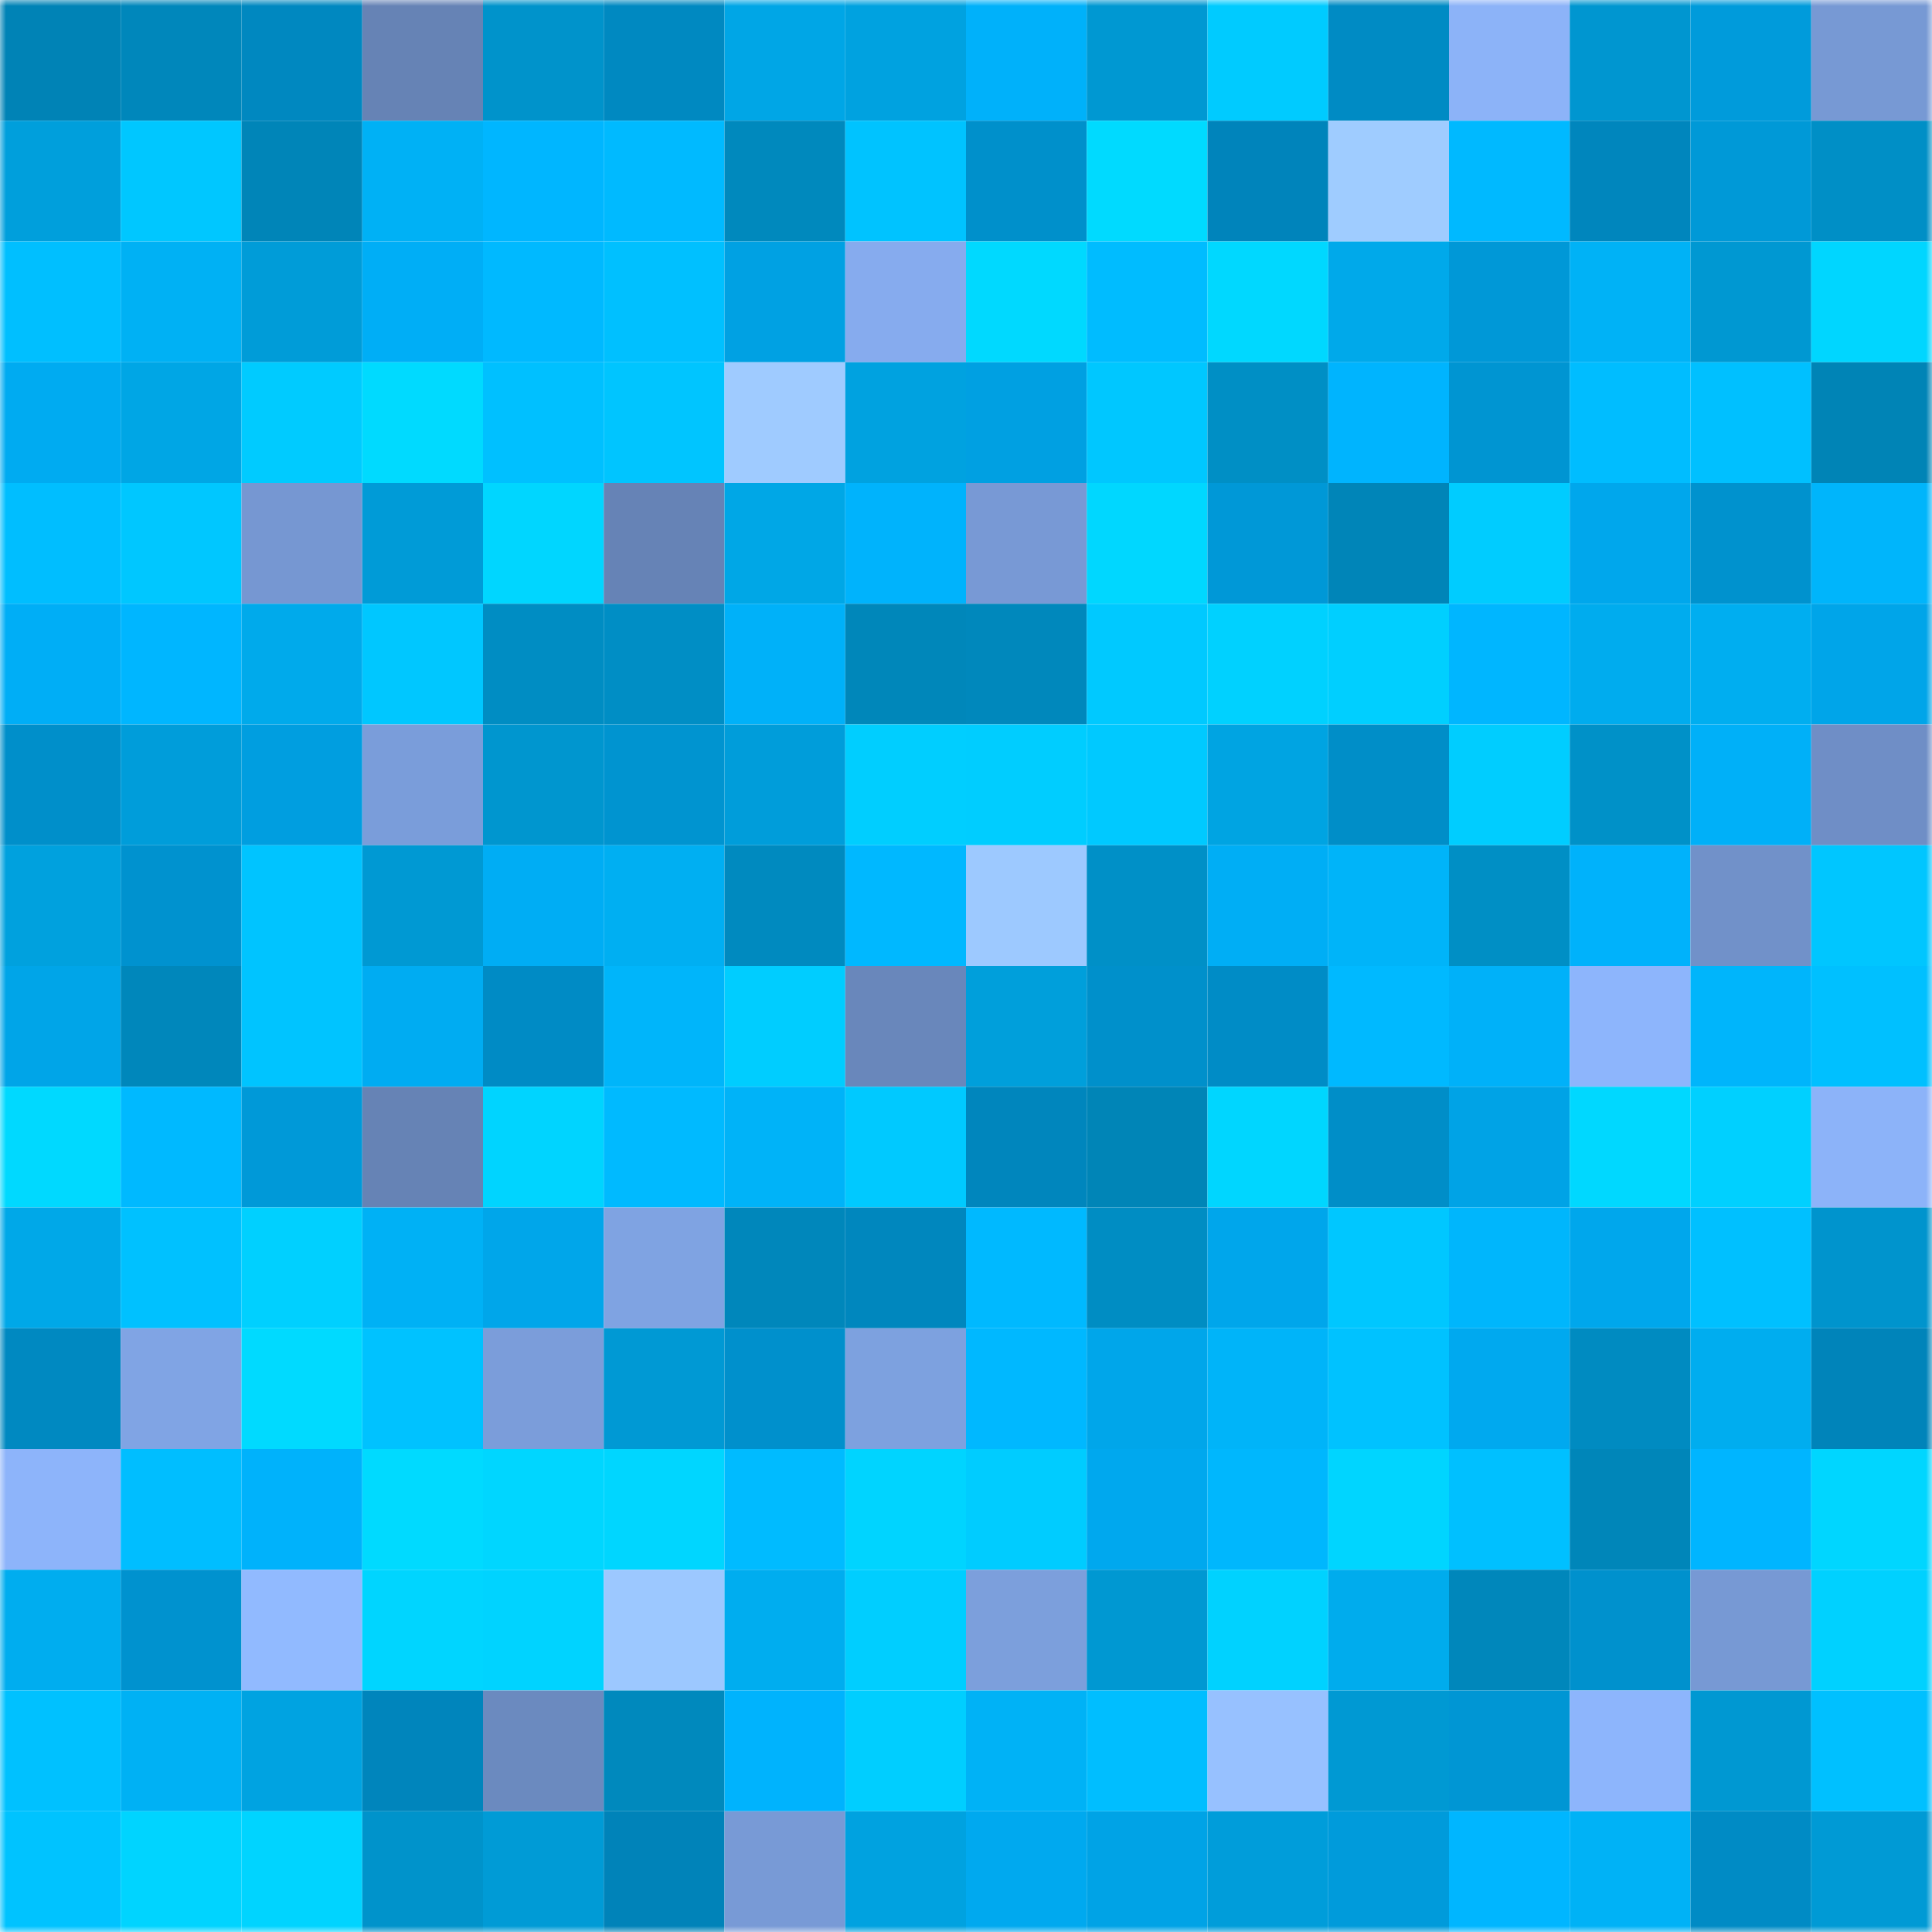 <svg viewBox="0 0 160 160" fill="none" role="img" xmlns="http://www.w3.org/2000/svg" width="240" height="240" name="ens%2Cpgy5018.eth"><mask id="733121773" mask-type="alpha" maskUnits="userSpaceOnUse" x="0" y="0" width="160" height="160"><rect width="160" height="160" fill="#FFFFFF"></rect></mask><g mask="url(#733121773)"><rect x="0" y="0" width="10" height="10" fill="#0083b6"></rect><rect x="10" y="0" width="10" height="10" fill="#0087bb"></rect><rect x="20" y="0" width="10" height="10" fill="#0088c0"></rect><rect x="30" y="0" width="10" height="10" fill="#6683b5"></rect><rect x="40" y="0" width="10" height="10" fill="#0093cb"></rect><rect x="50" y="0" width="10" height="10" fill="#0089c1"></rect><rect x="60" y="0" width="10" height="10" fill="#00a6e6"></rect><rect x="70" y="0" width="10" height="10" fill="#00a2e0"></rect><rect x="80" y="0" width="10" height="10" fill="#00b1fa"></rect><rect x="90" y="0" width="10" height="10" fill="#0098d2"></rect><rect x="100" y="0" width="10" height="10" fill="#00cbff"></rect><rect x="110" y="0" width="10" height="10" fill="#008bc4"></rect><rect x="120" y="0" width="10" height="10" fill="#8cb3f8"></rect><rect x="130" y="0" width="10" height="10" fill="#0096d0"></rect><rect x="140" y="0" width="10" height="10" fill="#009bdb"></rect><rect x="150" y="0" width="10" height="10" fill="#7799d4"></rect><rect x="0" y="10" width="10" height="10" fill="#009fdc"></rect><rect x="10" y="10" width="10" height="10" fill="#00c7ff"></rect><rect x="20" y="10" width="10" height="10" fill="#0085b8"></rect><rect x="30" y="10" width="10" height="10" fill="#00b1f5"></rect><rect x="40" y="10" width="10" height="10" fill="#00b6ff"></rect><rect x="50" y="10" width="10" height="10" fill="#00baff"></rect><rect x="60" y="10" width="10" height="10" fill="#0089bd"></rect><rect x="70" y="10" width="10" height="10" fill="#00c3ff"></rect><rect x="80" y="10" width="10" height="10" fill="#0090cb"></rect><rect x="90" y="10" width="10" height="10" fill="#00daff"></rect><rect x="100" y="10" width="10" height="10" fill="#0084bb"></rect><rect x="110" y="10" width="10" height="10" fill="#9fccff"></rect><rect x="120" y="10" width="10" height="10" fill="#00b9ff"></rect><rect x="130" y="10" width="10" height="10" fill="#0086bd"></rect><rect x="140" y="10" width="10" height="10" fill="#0099d7"></rect><rect x="150" y="10" width="10" height="10" fill="#008fc6"></rect><rect x="0" y="20" width="10" height="10" fill="#00bfff"></rect><rect x="10" y="20" width="10" height="10" fill="#00b1f4"></rect><rect x="20" y="20" width="10" height="10" fill="#009cd8"></rect><rect x="30" y="20" width="10" height="10" fill="#00aef6"></rect><rect x="40" y="20" width="10" height="10" fill="#00b9ff"></rect><rect x="50" y="20" width="10" height="10" fill="#00c0ff"></rect><rect x="60" y="20" width="10" height="10" fill="#00a1e3"></rect><rect x="70" y="20" width="10" height="10" fill="#86abee"></rect><rect x="80" y="20" width="10" height="10" fill="#00d9ff"></rect><rect x="90" y="20" width="10" height="10" fill="#00bcff"></rect><rect x="100" y="20" width="10" height="10" fill="#00d8ff"></rect><rect x="110" y="20" width="10" height="10" fill="#00a9ea"></rect><rect x="120" y="20" width="10" height="10" fill="#0098d7"></rect><rect x="130" y="20" width="10" height="10" fill="#00b2f6"></rect><rect x="140" y="20" width="10" height="10" fill="#0098d2"></rect><rect x="150" y="20" width="10" height="10" fill="#00d6ff"></rect><rect x="0" y="30" width="10" height="10" fill="#00abf1"></rect><rect x="10" y="30" width="10" height="10" fill="#00a6e5"></rect><rect x="20" y="30" width="10" height="10" fill="#00cbff"></rect><rect x="30" y="30" width="10" height="10" fill="#00daff"></rect><rect x="40" y="30" width="10" height="10" fill="#00c0ff"></rect><rect x="50" y="30" width="10" height="10" fill="#00c5ff"></rect><rect x="60" y="30" width="10" height="10" fill="#9fcbff"></rect><rect x="70" y="30" width="10" height="10" fill="#00a2e0"></rect><rect x="80" y="30" width="10" height="10" fill="#00a0e2"></rect><rect x="90" y="30" width="10" height="10" fill="#00c7ff"></rect><rect x="100" y="30" width="10" height="10" fill="#008fc5"></rect><rect x="110" y="30" width="10" height="10" fill="#00b4fe"></rect><rect x="120" y="30" width="10" height="10" fill="#0095d2"></rect><rect x="130" y="30" width="10" height="10" fill="#00bdff"></rect><rect x="140" y="30" width="10" height="10" fill="#00c0ff"></rect><rect x="150" y="30" width="10" height="10" fill="#0084b6"></rect><rect x="0" y="40" width="10" height="10" fill="#00beff"></rect><rect x="10" y="40" width="10" height="10" fill="#00c7ff"></rect><rect x="20" y="40" width="10" height="10" fill="#7697d2"></rect><rect x="30" y="40" width="10" height="10" fill="#009bd7"></rect><rect x="40" y="40" width="10" height="10" fill="#00d6ff"></rect><rect x="50" y="40" width="10" height="10" fill="#6683b6"></rect><rect x="60" y="40" width="10" height="10" fill="#00a7e6"></rect><rect x="70" y="40" width="10" height="10" fill="#00b3fc"></rect><rect x="80" y="40" width="10" height="10" fill="#7899d5"></rect><rect x="90" y="40" width="10" height="10" fill="#00d7ff"></rect><rect x="100" y="40" width="10" height="10" fill="#0098d7"></rect><rect x="110" y="40" width="10" height="10" fill="#0085b8"></rect><rect x="120" y="40" width="10" height="10" fill="#00ccff"></rect><rect x="130" y="40" width="10" height="10" fill="#00a7ec"></rect><rect x="140" y="40" width="10" height="10" fill="#0092ce"></rect><rect x="150" y="40" width="10" height="10" fill="#00b5fb"></rect><rect x="0" y="50" width="10" height="10" fill="#00aef6"></rect><rect x="10" y="50" width="10" height="10" fill="#00b6ff"></rect><rect x="20" y="50" width="10" height="10" fill="#00aaeb"></rect><rect x="30" y="50" width="10" height="10" fill="#00c7ff"></rect><rect x="40" y="50" width="10" height="10" fill="#008dc3"></rect><rect x="50" y="50" width="10" height="10" fill="#008ec5"></rect><rect x="60" y="50" width="10" height="10" fill="#00b1f9"></rect><rect x="70" y="50" width="10" height="10" fill="#0087ba"></rect><rect x="80" y="50" width="10" height="10" fill="#0088bc"></rect><rect x="90" y="50" width="10" height="10" fill="#00c9ff"></rect><rect x="100" y="50" width="10" height="10" fill="#00d1ff"></rect><rect x="110" y="50" width="10" height="10" fill="#00cfff"></rect><rect x="120" y="50" width="10" height="10" fill="#00b6ff"></rect><rect x="130" y="50" width="10" height="10" fill="#00acee"></rect><rect x="140" y="50" width="10" height="10" fill="#00aef0"></rect><rect x="150" y="50" width="10" height="10" fill="#00a5e9"></rect><rect x="0" y="60" width="10" height="10" fill="#008fca"></rect><rect x="10" y="60" width="10" height="10" fill="#009dda"></rect><rect x="20" y="60" width="10" height="10" fill="#009ee0"></rect><rect x="30" y="60" width="10" height="10" fill="#7a9dda"></rect><rect x="40" y="60" width="10" height="10" fill="#0096cf"></rect><rect x="50" y="60" width="10" height="10" fill="#0094d0"></rect><rect x="60" y="60" width="10" height="10" fill="#009dda"></rect><rect x="70" y="60" width="10" height="10" fill="#00ceff"></rect><rect x="80" y="60" width="10" height="10" fill="#00cdff"></rect><rect x="90" y="60" width="10" height="10" fill="#00c9ff"></rect><rect x="100" y="60" width="10" height="10" fill="#00a4e2"></rect><rect x="110" y="60" width="10" height="10" fill="#008ec8"></rect><rect x="120" y="60" width="10" height="10" fill="#00cdff"></rect><rect x="130" y="60" width="10" height="10" fill="#0091c8"></rect><rect x="140" y="60" width="10" height="10" fill="#00b0f8"></rect><rect x="150" y="60" width="10" height="10" fill="#6f8ec6"></rect><rect x="0" y="70" width="10" height="10" fill="#00a1de"></rect><rect x="10" y="70" width="10" height="10" fill="#0092cf"></rect><rect x="20" y="70" width="10" height="10" fill="#00c4ff"></rect><rect x="30" y="70" width="10" height="10" fill="#0099d3"></rect><rect x="40" y="70" width="10" height="10" fill="#00adf4"></rect><rect x="50" y="70" width="10" height="10" fill="#00aff2"></rect><rect x="60" y="70" width="10" height="10" fill="#008abf"></rect><rect x="70" y="70" width="10" height="10" fill="#00b8ff"></rect><rect x="80" y="70" width="10" height="10" fill="#9dc9ff"></rect><rect x="90" y="70" width="10" height="10" fill="#0090c7"></rect><rect x="100" y="70" width="10" height="10" fill="#00aef5"></rect><rect x="110" y="70" width="10" height="10" fill="#00b4f9"></rect><rect x="120" y="70" width="10" height="10" fill="#008fc5"></rect><rect x="130" y="70" width="10" height="10" fill="#00b2fb"></rect><rect x="140" y="70" width="10" height="10" fill="#7191c9"></rect><rect x="150" y="70" width="10" height="10" fill="#00c6ff"></rect><rect x="0" y="80" width="10" height="10" fill="#00a5e8"></rect><rect x="10" y="80" width="10" height="10" fill="#0087bb"></rect><rect x="20" y="80" width="10" height="10" fill="#00c4ff"></rect><rect x="30" y="80" width="10" height="10" fill="#00acf2"></rect><rect x="40" y="80" width="10" height="10" fill="#008bc5"></rect><rect x="50" y="80" width="10" height="10" fill="#00b5fa"></rect><rect x="60" y="80" width="10" height="10" fill="#00cdff"></rect><rect x="70" y="80" width="10" height="10" fill="#6987bb"></rect><rect x="80" y="80" width="10" height="10" fill="#009fdb"></rect><rect x="90" y="80" width="10" height="10" fill="#0090cb"></rect><rect x="100" y="80" width="10" height="10" fill="#008cc6"></rect><rect x="110" y="80" width="10" height="10" fill="#00b9ff"></rect><rect x="120" y="80" width="10" height="10" fill="#00b1f9"></rect><rect x="130" y="80" width="10" height="10" fill="#8db5fc"></rect><rect x="140" y="80" width="10" height="10" fill="#00b5fb"></rect><rect x="150" y="80" width="10" height="10" fill="#00c0ff"></rect><rect x="0" y="90" width="10" height="10" fill="#00d9ff"></rect><rect x="10" y="90" width="10" height="10" fill="#00b9ff"></rect><rect x="20" y="90" width="10" height="10" fill="#0099d8"></rect><rect x="30" y="90" width="10" height="10" fill="#6683b5"></rect><rect x="40" y="90" width="10" height="10" fill="#00d4ff"></rect><rect x="50" y="90" width="10" height="10" fill="#00baff"></rect><rect x="60" y="90" width="10" height="10" fill="#00b3f8"></rect><rect x="70" y="90" width="10" height="10" fill="#00c9ff"></rect><rect x="80" y="90" width="10" height="10" fill="#0086bd"></rect><rect x="90" y="90" width="10" height="10" fill="#0085b7"></rect><rect x="100" y="90" width="10" height="10" fill="#00d6ff"></rect><rect x="110" y="90" width="10" height="10" fill="#008ec8"></rect><rect x="120" y="90" width="10" height="10" fill="#00a3e6"></rect><rect x="130" y="90" width="10" height="10" fill="#00d8ff"></rect><rect x="140" y="90" width="10" height="10" fill="#00d0ff"></rect><rect x="150" y="90" width="10" height="10" fill="#8cb3f9"></rect><rect x="0" y="100" width="10" height="10" fill="#00a8e8"></rect><rect x="10" y="100" width="10" height="10" fill="#00c1ff"></rect><rect x="20" y="100" width="10" height="10" fill="#00d0ff"></rect><rect x="30" y="100" width="10" height="10" fill="#00b1f5"></rect><rect x="40" y="100" width="10" height="10" fill="#00a6ea"></rect><rect x="50" y="100" width="10" height="10" fill="#7fa3e2"></rect><rect x="60" y="100" width="10" height="10" fill="#0087bb"></rect><rect x="70" y="100" width="10" height="10" fill="#0087be"></rect><rect x="80" y="100" width="10" height="10" fill="#00b9ff"></rect><rect x="90" y="100" width="10" height="10" fill="#008dc3"></rect><rect x="100" y="100" width="10" height="10" fill="#00a6eb"></rect><rect x="110" y="100" width="10" height="10" fill="#00c7ff"></rect><rect x="120" y="100" width="10" height="10" fill="#00b6fc"></rect><rect x="130" y="100" width="10" height="10" fill="#00a7ec"></rect><rect x="140" y="100" width="10" height="10" fill="#00c0ff"></rect><rect x="150" y="100" width="10" height="10" fill="#0094cd"></rect><rect x="0" y="110" width="10" height="10" fill="#0089c1"></rect><rect x="10" y="110" width="10" height="10" fill="#80a4e4"></rect><rect x="20" y="110" width="10" height="10" fill="#00daff"></rect><rect x="30" y="110" width="10" height="10" fill="#00c2ff"></rect><rect x="40" y="110" width="10" height="10" fill="#7b9dda"></rect><rect x="50" y="110" width="10" height="10" fill="#0099d4"></rect><rect x="60" y="110" width="10" height="10" fill="#0090cc"></rect><rect x="70" y="110" width="10" height="10" fill="#7da1df"></rect><rect x="80" y="110" width="10" height="10" fill="#00b8ff"></rect><rect x="90" y="110" width="10" height="10" fill="#00a6ea"></rect><rect x="100" y="110" width="10" height="10" fill="#00b4f9"></rect><rect x="110" y="110" width="10" height="10" fill="#00c2ff"></rect><rect x="120" y="110" width="10" height="10" fill="#00a9ef"></rect><rect x="130" y="110" width="10" height="10" fill="#008bc1"></rect><rect x="140" y="110" width="10" height="10" fill="#00adef"></rect><rect x="150" y="110" width="10" height="10" fill="#0084ba"></rect><rect x="0" y="120" width="10" height="10" fill="#8db4fa"></rect><rect x="10" y="120" width="10" height="10" fill="#00beff"></rect><rect x="20" y="120" width="10" height="10" fill="#00b2fb"></rect><rect x="30" y="120" width="10" height="10" fill="#00daff"></rect><rect x="40" y="120" width="10" height="10" fill="#00d6ff"></rect><rect x="50" y="120" width="10" height="10" fill="#00d6ff"></rect><rect x="60" y="120" width="10" height="10" fill="#00bbff"></rect><rect x="70" y="120" width="10" height="10" fill="#00d4ff"></rect><rect x="80" y="120" width="10" height="10" fill="#00ccff"></rect><rect x="90" y="120" width="10" height="10" fill="#00a8ee"></rect><rect x="100" y="120" width="10" height="10" fill="#00b7fd"></rect><rect x="110" y="120" width="10" height="10" fill="#00d5ff"></rect><rect x="120" y="120" width="10" height="10" fill="#00c0ff"></rect><rect x="130" y="120" width="10" height="10" fill="#0086b9"></rect><rect x="140" y="120" width="10" height="10" fill="#00b5ff"></rect><rect x="150" y="120" width="10" height="10" fill="#00d6ff"></rect><rect x="0" y="130" width="10" height="10" fill="#00adef"></rect><rect x="10" y="130" width="10" height="10" fill="#0092cf"></rect><rect x="20" y="130" width="10" height="10" fill="#91baff"></rect><rect x="30" y="130" width="10" height="10" fill="#00d5ff"></rect><rect x="40" y="130" width="10" height="10" fill="#00d3ff"></rect><rect x="50" y="130" width="10" height="10" fill="#9cc8ff"></rect><rect x="60" y="130" width="10" height="10" fill="#00adef"></rect><rect x="70" y="130" width="10" height="10" fill="#00ceff"></rect><rect x="80" y="130" width="10" height="10" fill="#7c9fdc"></rect><rect x="90" y="130" width="10" height="10" fill="#0098d2"></rect><rect x="100" y="130" width="10" height="10" fill="#00d2ff"></rect><rect x="110" y="130" width="10" height="10" fill="#00aced"></rect><rect x="120" y="130" width="10" height="10" fill="#0087bb"></rect><rect x="130" y="130" width="10" height="10" fill="#0091cd"></rect><rect x="140" y="130" width="10" height="10" fill="#7799d4"></rect><rect x="150" y="130" width="10" height="10" fill="#00d1ff"></rect><rect x="0" y="140" width="10" height="10" fill="#00c1ff"></rect><rect x="10" y="140" width="10" height="10" fill="#00b1f4"></rect><rect x="20" y="140" width="10" height="10" fill="#00a3e1"></rect><rect x="30" y="140" width="10" height="10" fill="#0085bc"></rect><rect x="40" y="140" width="10" height="10" fill="#6b8abf"></rect><rect x="50" y="140" width="10" height="10" fill="#0089bd"></rect><rect x="60" y="140" width="10" height="10" fill="#00b3fd"></rect><rect x="70" y="140" width="10" height="10" fill="#00ceff"></rect><rect x="80" y="140" width="10" height="10" fill="#00b2f6"></rect><rect x="90" y="140" width="10" height="10" fill="#00beff"></rect><rect x="100" y="140" width="10" height="10" fill="#97c1ff"></rect><rect x="110" y="140" width="10" height="10" fill="#0099d3"></rect><rect x="120" y="140" width="10" height="10" fill="#0096d4"></rect><rect x="130" y="140" width="10" height="10" fill="#8db5fc"></rect><rect x="140" y="140" width="10" height="10" fill="#0098d2"></rect><rect x="150" y="140" width="10" height="10" fill="#00c0ff"></rect><rect x="0" y="150" width="10" height="10" fill="#00c3ff"></rect><rect x="10" y="150" width="10" height="10" fill="#00d4ff"></rect><rect x="20" y="150" width="10" height="10" fill="#00d4ff"></rect><rect x="30" y="150" width="10" height="10" fill="#0093cb"></rect><rect x="40" y="150" width="10" height="10" fill="#009bd6"></rect><rect x="50" y="150" width="10" height="10" fill="#0083b9"></rect><rect x="60" y="150" width="10" height="10" fill="#789ad6"></rect><rect x="70" y="150" width="10" height="10" fill="#00a2e0"></rect><rect x="80" y="150" width="10" height="10" fill="#00a9ef"></rect><rect x="90" y="150" width="10" height="10" fill="#00a3e6"></rect><rect x="100" y="150" width="10" height="10" fill="#009dda"></rect><rect x="110" y="150" width="10" height="10" fill="#009bdb"></rect><rect x="120" y="150" width="10" height="10" fill="#00b6ff"></rect><rect x="130" y="150" width="10" height="10" fill="#00b2f6"></rect><rect x="140" y="150" width="10" height="10" fill="#008bc5"></rect><rect x="150" y="150" width="10" height="10" fill="#009ad5"></rect></g></svg>